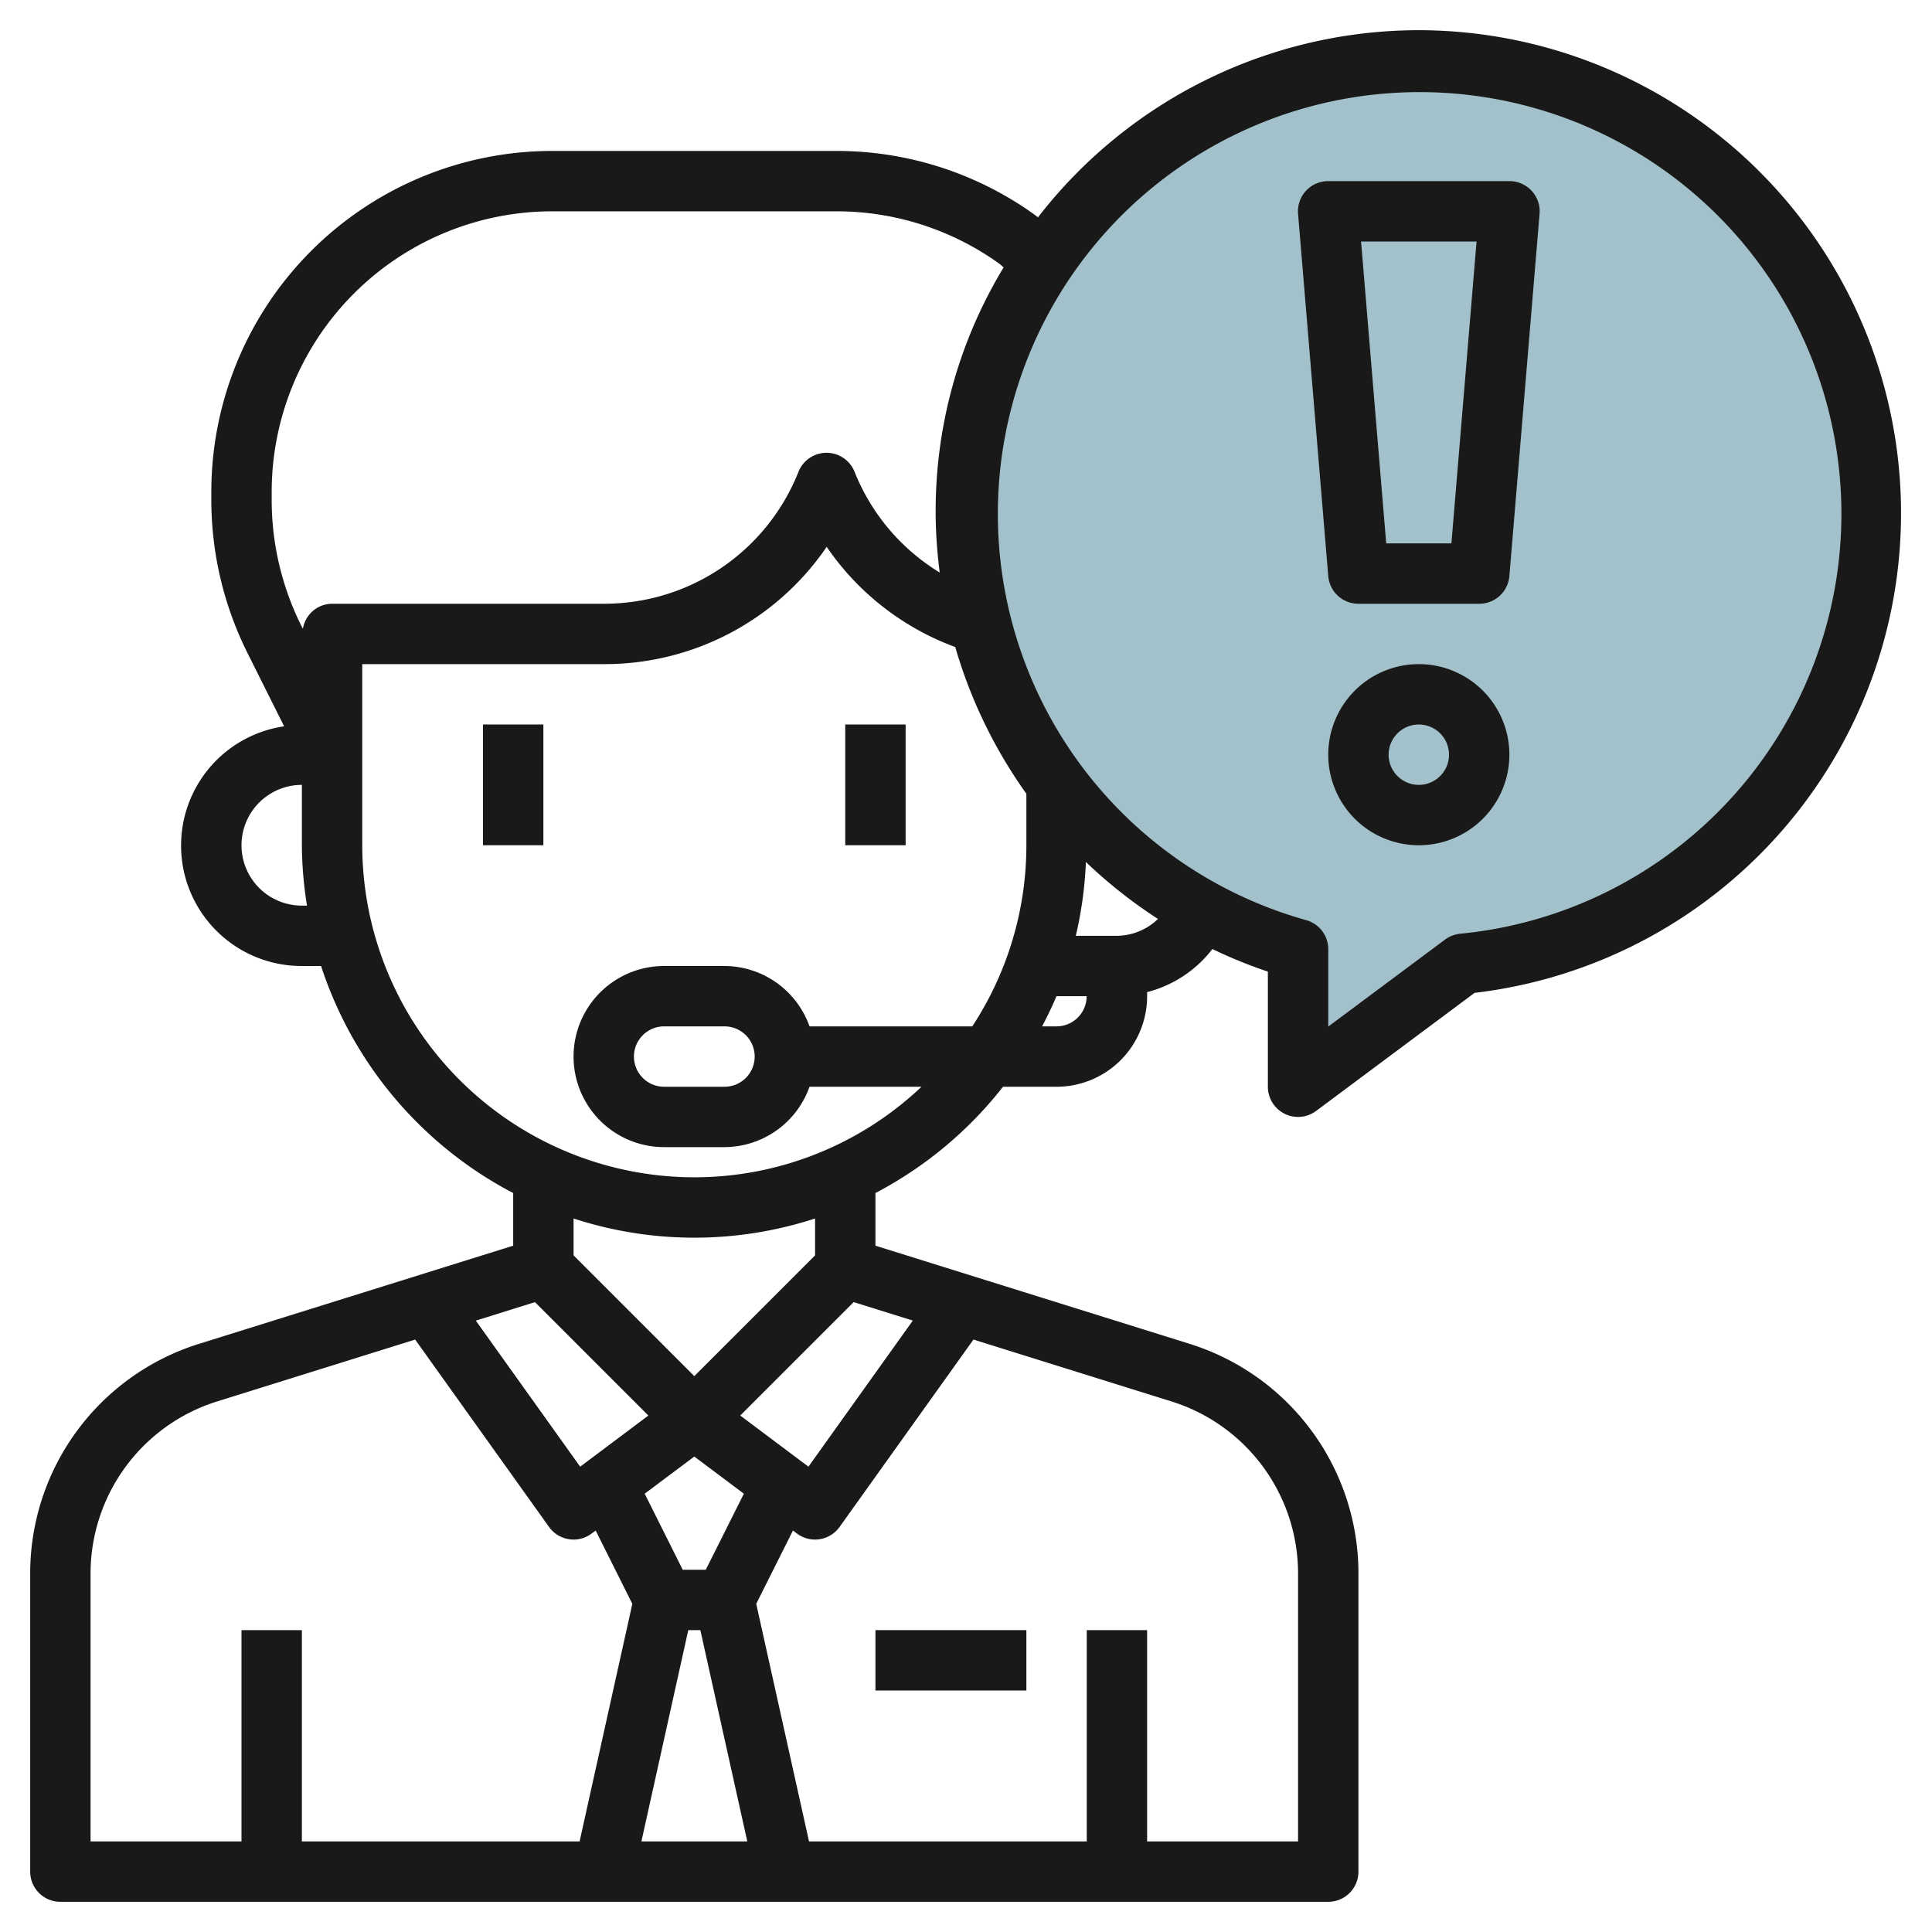 <svg id="Layer_3" height="512" viewBox="0 0 64 64" width="512" xmlns="http://www.w3.org/2000/svg" data-name="Layer 3"><path d="m62 17a15 15 0 1 0 -19 14.444v4.556l5.467-4.074a15 15 0 0 0 13.533-14.926z" fill="#a3c1ca"/><g fill="#191919"><path d="m16 24h2v4h-2z"/><path d="m28 24h2v4h-2z"/><path d="m29 54h5v2h-5z"/><path d="m47 1a15.966 15.966 0 0 0 -12.616 6.2c-.04-.029-.077-.062-.116-.091a11.241 11.241 0 0 0 -6.568-2.109h-9.4a11.3 11.3 0 0 0 -11.3 11.3v.267a11.36 11.36 0 0 0 1.193 5.054l1.219 2.439a3.991 3.991 0 0 0 .588 7.94h.636a13.058 13.058 0 0 0 6.364 7.521v1.744l-10.386 3.245a7.966 7.966 0 0 0 -5.614 7.636v9.854a1 1 0 0 0 1 1h42a1 1 0 0 0 1-1v-9.854a7.966 7.966 0 0 0 -5.614-7.636l-10.386-3.245v-1.744a13.078 13.078 0 0 0 4.226-3.521h1.774a3 3 0 0 0 3-3v-.135a3.973 3.973 0 0 0 2.162-1.427 15.816 15.816 0 0 0 1.838.748v3.814a1 1 0 0 0 1.6.8l5.247-3.91a16 16 0 0 0 -1.847-31.89zm-38 15.3a9.3 9.3 0 0 1 9.3-9.3h9.4a9.243 9.243 0 0 1 5.4 1.733c.052.037.1.086.147.124a15.557 15.557 0 0 0 -2.117 10.109 6.9 6.9 0 0 1 -2.822-3.338 1 1 0 0 0 -1.857 0 6.92 6.92 0 0 1 -6.451 4.372h-9a.986.986 0 0 0 -.966.831l-.052-.1a9.347 9.347 0 0 1 -.982-4.163zm1 13.7a2 2 0 0 1 0-4v2a13.056 13.056 0 0 0 .17 2zm7.721 13.135 3.757 3.757-2.259 1.694-3.457-4.839zm5.079 10.865h.4l1.555 7h-3.508zm.58-2h-.764l-1.26-2.519 1.644-1.231 1.642 1.231zm-20.38.146a5.976 5.976 0 0 1 4.21-5.727l6.543-2.044 4.434 6.206a1 1 0 0 0 .66.407.986.986 0 0 0 .153.012 1 1 0 0 0 .6-.2l.132-.1 1.215 2.429-1.747 7.871h-9.2v-7h-2v7h-5zm40 0v8.854h-5v-7h-2v7h-9.2l-1.749-7.871 1.217-2.429.132.1a1 1 0 0 0 .6.2.986.986 0 0 0 .153-.012 1 1 0 0 0 .66-.407l4.434-6.206 6.543 2.044a5.976 5.976 0 0 1 4.21 5.727zm-12.762-8.4-3.457 4.839-2.259-1.694 3.757-3.757zm-3.238-2.16-4 4-4-4v-1.222a12.9 12.9 0 0 0 8 0zm-4-2.586a11.013 11.013 0 0 1 -11-11v-6h8a8.9 8.9 0 0 0 7.385-3.885 8.869 8.869 0 0 0 4.259 3.319 16.049 16.049 0 0 0 2.356 4.86v1.706a10.929 10.929 0 0 1 -1.792 6h-5.392a3 3 0 0 0 -2.816-2h-2a3 3 0 0 0 0 6h2a3 3 0 0 0 2.816-2h3.71a10.948 10.948 0 0 1 -7.526 3zm2-4a1 1 0 0 1 -1 1h-2a1 1 0 0 1 0-2h2a1 1 0 0 1 1 1zm10-1h-.479c.171-.327.333-.658.476-1h1a1 1 0 0 1 -.997 1zm2-3h-1.363a13.032 13.032 0 0 0 .335-2.445 16.061 16.061 0 0 0 2.387 1.886 1.978 1.978 0 0 1 -1.359.559zm11.37-.069a1 1 0 0 0 -.5.193l-3.87 2.883v-2.563a1 1 0 0 0 -.733-.964 13.972 13.972 0 1 1 5.1.451z"/><path d="m50 6h-6a1 1 0 0 0 -1 1.083l1 12a1 1 0 0 0 1 .917h4a1 1 0 0 0 1-.917l1-12a1 1 0 0 0 -1-1.083zm-1.92 12h-2.16l-.833-10h3.826z"/><path d="m47 22a3 3 0 1 0 3 3 3 3 0 0 0 -3-3zm0 4a1 1 0 1 1 1-1 1 1 0 0 1 -1 1z"/></g></svg>
